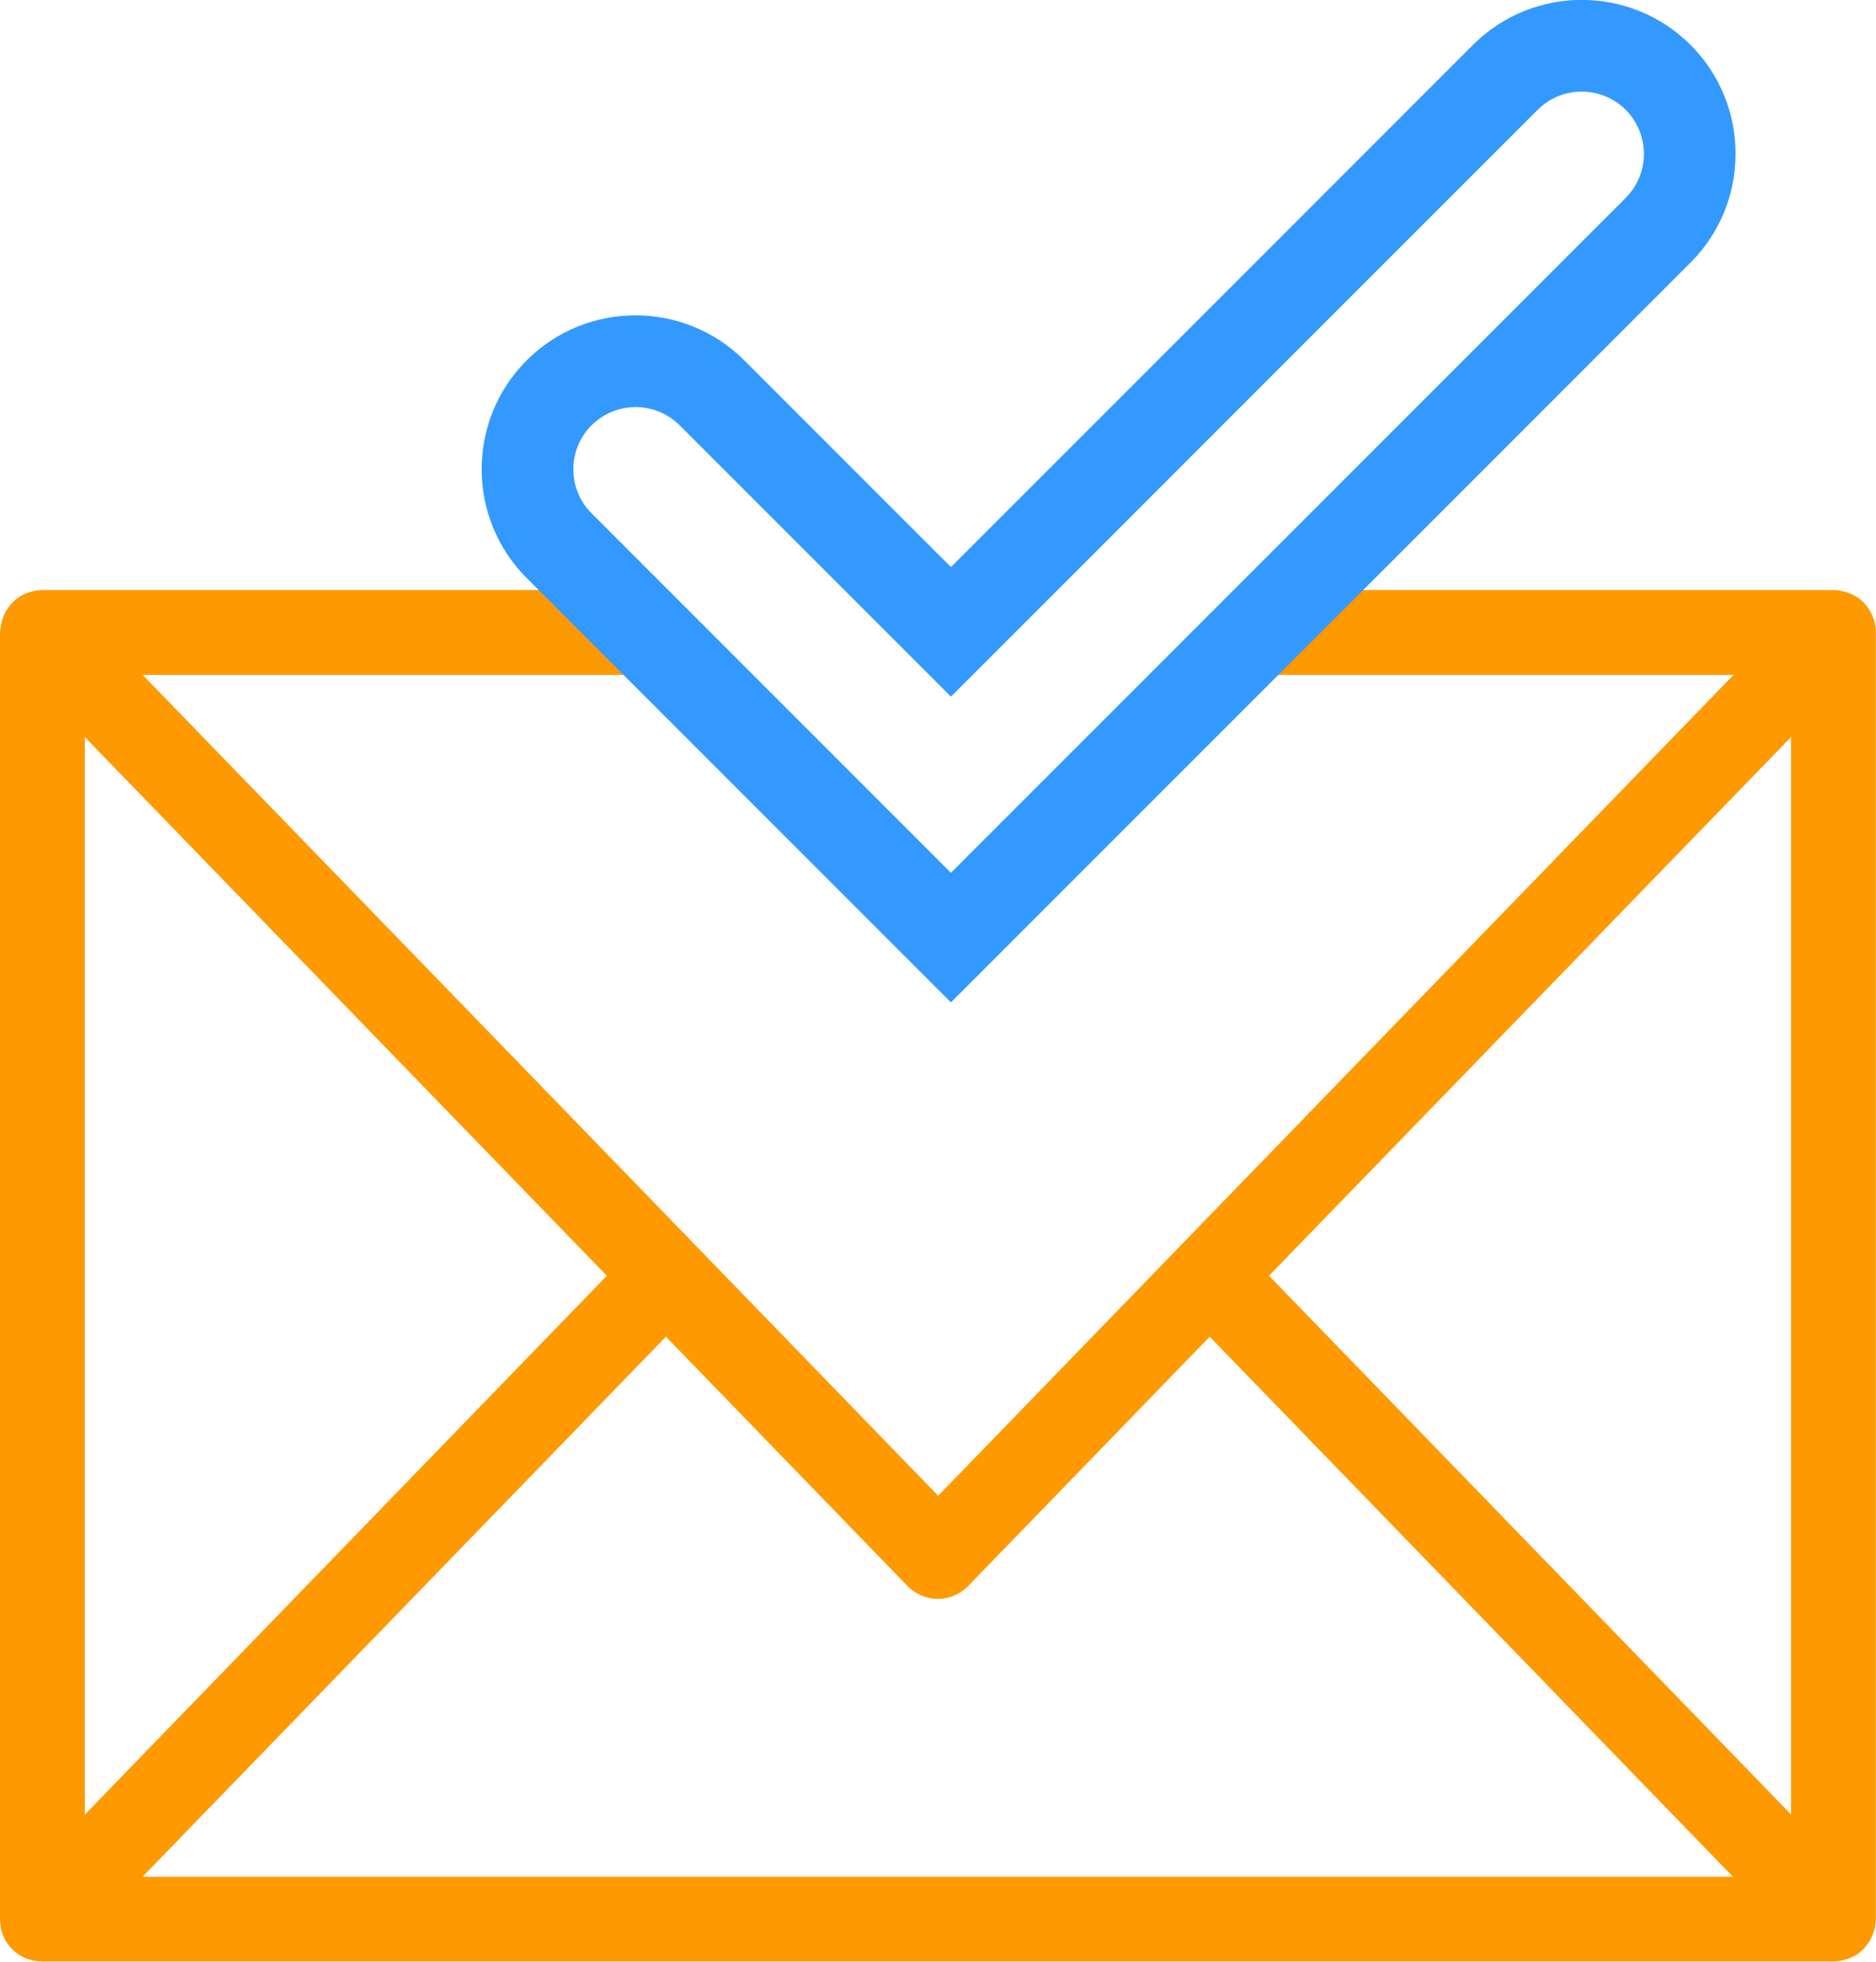 <?xml version="1.0" encoding="UTF-8"?><svg id="a" xmlns="http://www.w3.org/2000/svg" viewBox="0 0 104.4 109.15"><defs><style>.b{fill:#f90;}.c{fill:#39f;}</style></defs><path class="b" d="M104.39,35.02c0-.05,0-.11-.02-.16-.06-.42-.23-.81-.48-1.13-.03-.04-.06-.07-.09-.11-.13-.15-.28-.29-.45-.4,0,0-.02,0-.03-.01-.16-.1-.34-.18-.52-.25-.05-.02-.09-.03-.14-.04-.2-.05-.4-.09-.61-.09h-29.78l-4.72,4.72h28.92l-44.26,45.67L7.94,37.55h30.36l-4.72-4.72H2.35c-.21,0-.41,.04-.61,.09-.05,.01-.1,.03-.14,.04-.19,.06-.36,.14-.52,.25,0,0-.02,0-.02,.01-.17,.11-.32,.25-.45,.4-.03,.04-.06,.07-.09,.11-.25,.32-.42,.7-.48,1.13,0,.05-.01,.11-.02,.16,0,.05-.02,.11-.02,.16V106.8c0,.13,.02,.26,.04,.38,0,.03,0,.05,0,.08,.03,.15,.08,.29,.13,.43h0c.02,.06,.06,.11,.08,.16,.04,.08,.08,.17,.14,.25,.02,.03,.05,.05,.07,.08,.07,.1,.15,.19,.23,.28h0s.07,.06,.1,.09c.08,.07,.16,.14,.25,.2,.06,.04,.12,.07,.18,.1,.07,.04,.15,.08,.23,.11,.07,.03,.15,.05,.23,.07,.07,.02,.14,.05,.21,.06,.1,.02,.2,.02,.3,.03,.05,0,.1,.01,.15,.01H102.06c.15,0,.29-.02,.44-.05,.07-.01,.13-.04,.2-.06,.08-.02,.16-.04,.24-.07,.08-.03,.14-.07,.22-.11,.06-.03,.13-.06,.19-.1,.08-.06,.16-.12,.23-.19,.04-.03,.08-.06,.11-.09h0c.09-.1,.16-.19,.23-.29,.02-.03,.05-.05,.07-.08,.05-.08,.1-.17,.14-.26,.03-.05,.06-.1,.08-.15,0,0,0-.02,0-.03,.05-.13,.1-.27,.13-.41,0-.03,0-.07,.01-.1,.02-.12,.04-.24,.04-.37V35.18c0-.06-.01-.11-.01-.16ZM4.72,41.01l29.05,29.97L4.72,100.96V41.01Zm3.21,63.41l29.13-30.05,13.44,13.87c.44,.46,1.06,.72,1.69,.72s1.25-.26,1.69-.72l13.44-13.87,29.12,30.05H7.94Zm91.74-3.47l-29.05-29.97,29.05-29.97v59.95ZM55.25,32.82h-4.66l2.33,2.33,2.33-2.33Z"/><path class="c" d="M52.92,55.77l-23.61-23.61c-3.34-3.34-3.34-8.77,0-12.11s8.77-3.34,12.11,0l11.5,11.5L81.97,2.5c3.34-3.34,8.77-3.34,12.11,0s3.34,8.77,0,12.11L52.92,55.77ZM35.37,22.65c-.89,0-1.77,.34-2.45,1.01-1.35,1.35-1.35,3.55,0,4.9l20,20L90.47,11.01c1.35-1.35,1.35-3.55,0-4.9-1.35-1.35-3.55-1.35-4.9,0L52.92,38.76l-15.1-15.1c-.68-.67-1.56-1.01-2.45-1.01Z"/></svg>